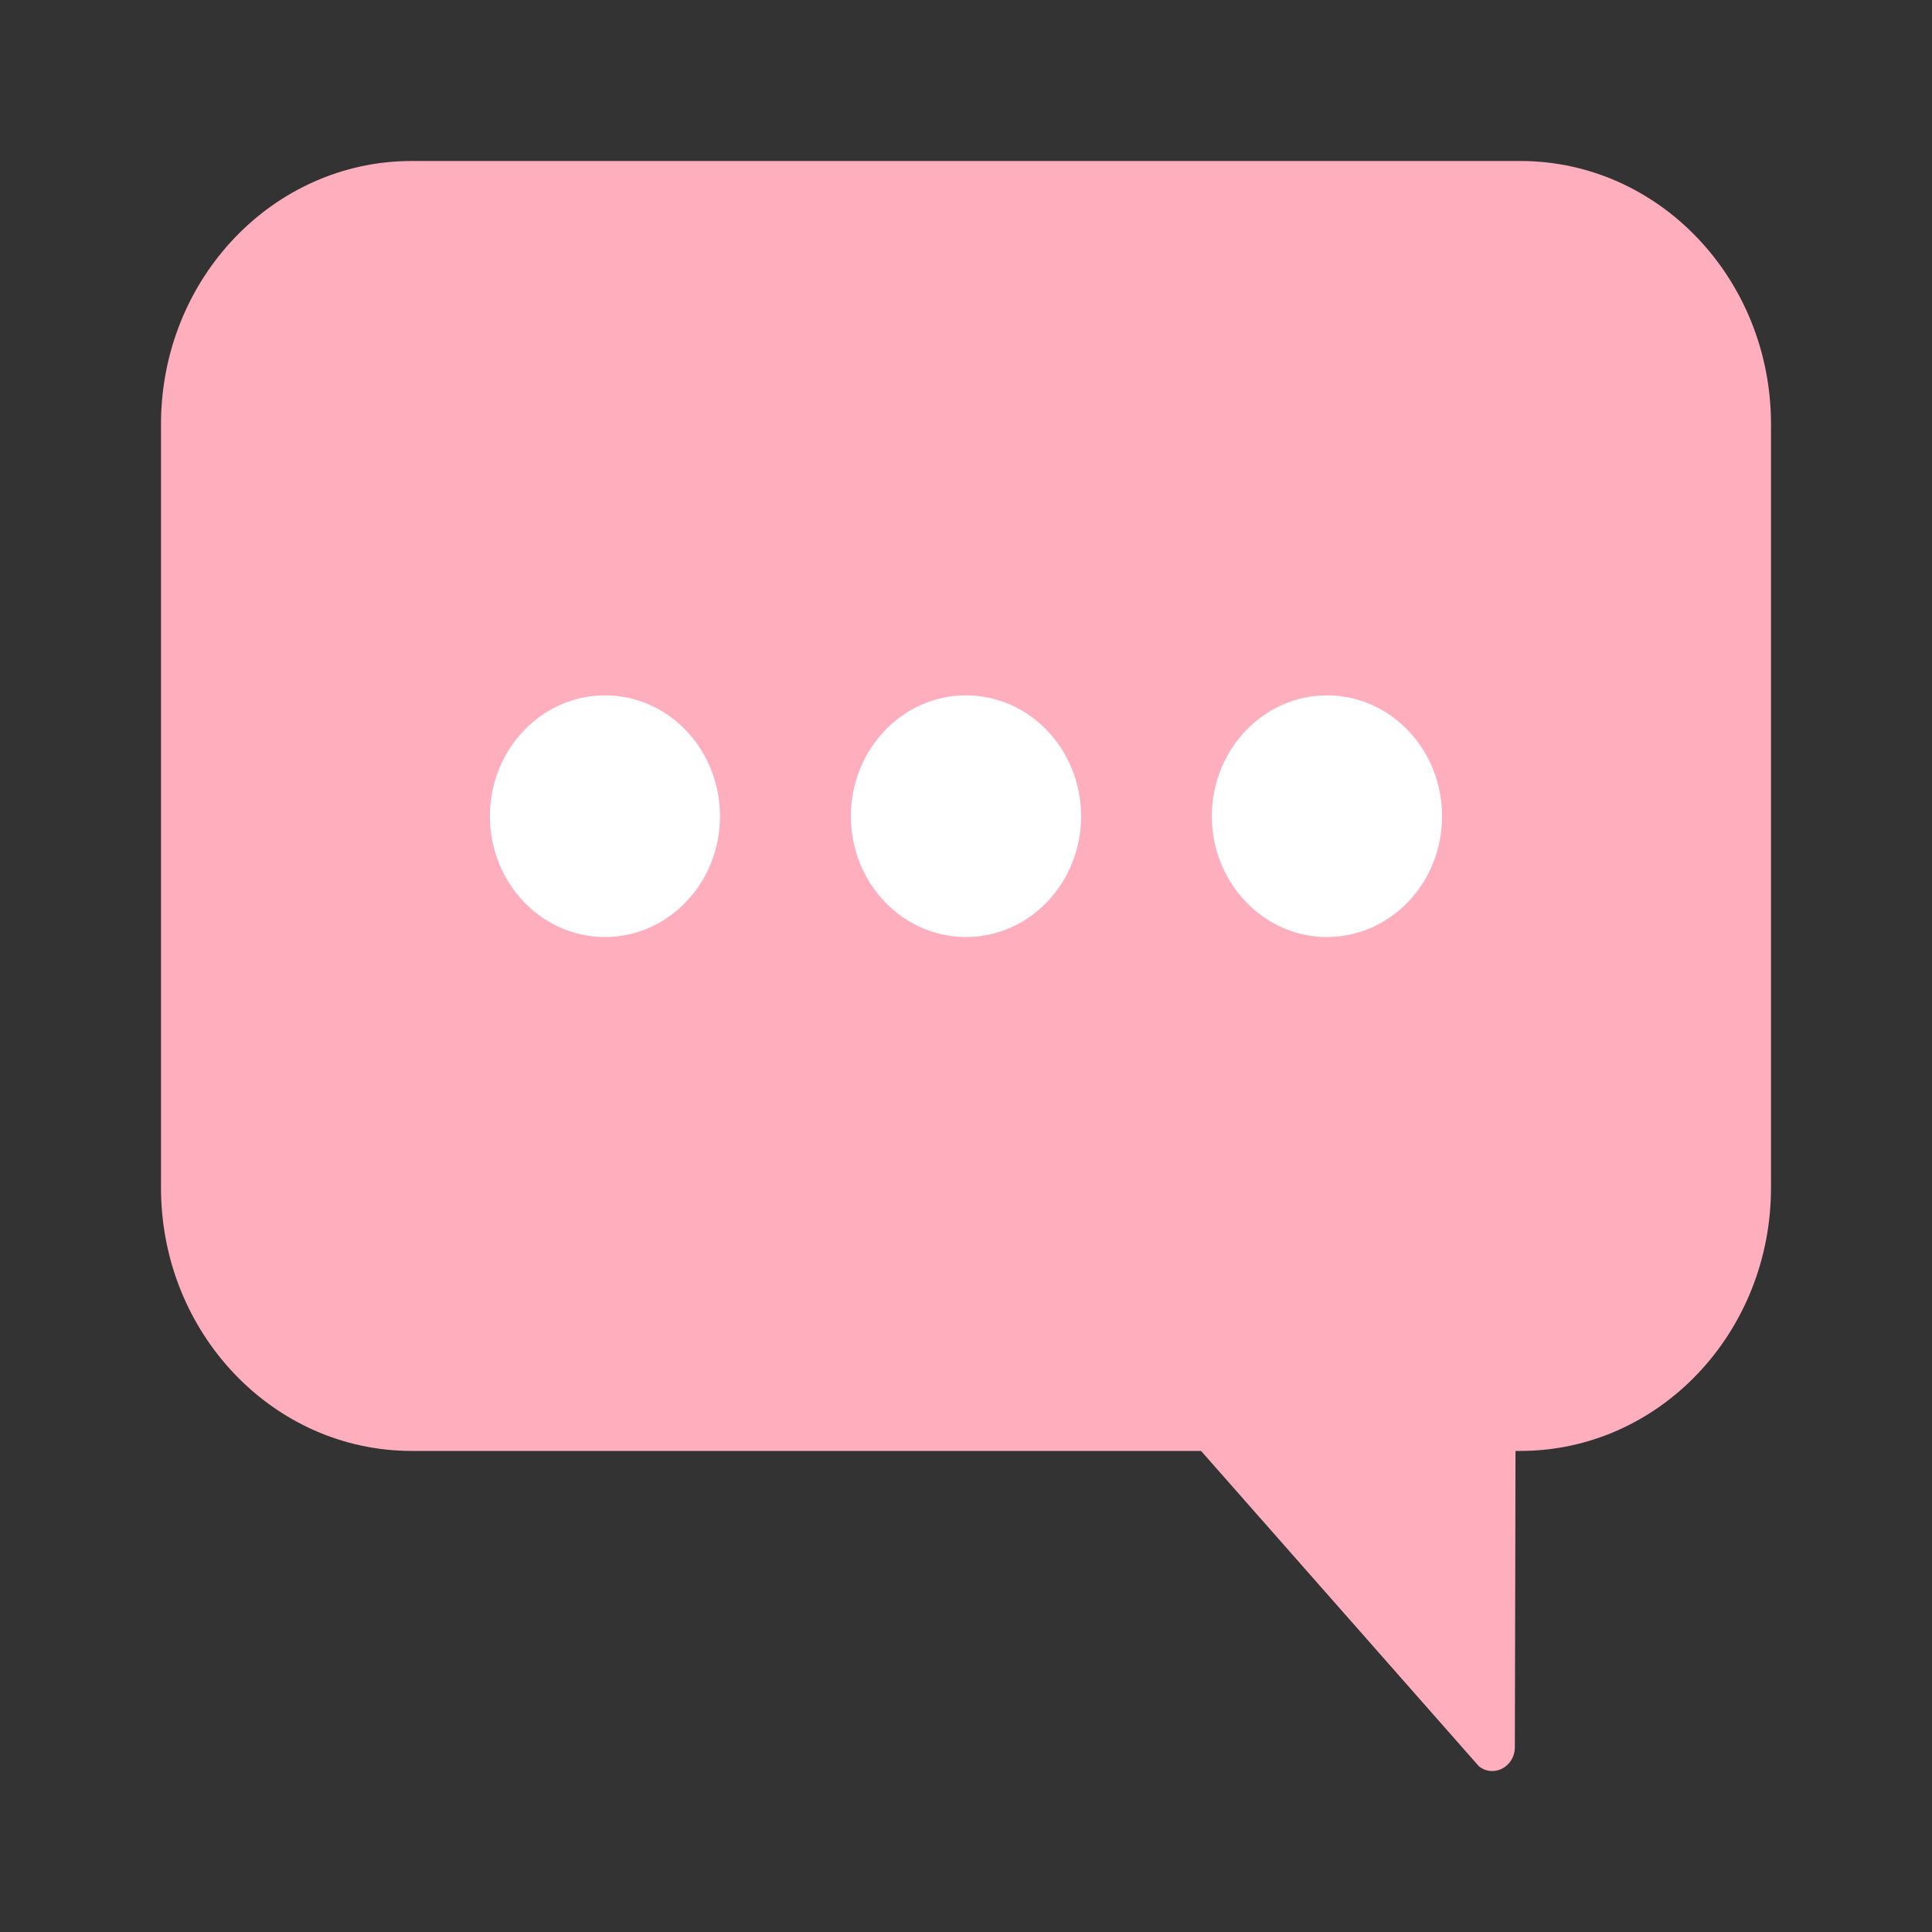 <svg width="12" height="12" viewBox="0 0 12 12" fill="none" xmlns="http://www.w3.org/2000/svg">
<rect x="0" y="0" width="12" height="12" fill="#333333" stroke="none"/>
<g clip-path="url(#clip0_242_496)">
<path d="M9.443 1H2.557C1.697 1 1 1.732 1 2.635V7.377C1 8.28 1.697 9.012 2.557 9.012H7.46L9.186 10.971C9.278 11.043 9.408 10.974 9.409 10.853L9.413 9.012H9.443C10.303 9.012 11 8.28 11 7.377V2.635C11 1.732 10.303 1 9.443 1H9.443Z" fill="#FFAEBE"/>
<path d="M3.758 5.82C4.152 5.82 4.472 5.484 4.472 5.07C4.472 4.655 4.152 4.319 3.758 4.319C3.363 4.319 3.043 4.655 3.043 5.07C3.043 5.484 3.363 5.82 3.758 5.82Z" fill="white"/>
<path d="M6 5.82C6.395 5.82 6.715 5.484 6.715 5.07C6.715 4.655 6.395 4.319 6 4.319C5.605 4.319 5.285 4.655 5.285 5.07C5.285 5.484 5.605 5.82 6 5.82Z" fill="white"/>
<path d="M8.242 5.82C8.637 5.82 8.957 5.484 8.957 5.07C8.957 4.655 8.637 4.319 8.242 4.319C7.848 4.319 7.527 4.655 7.527 5.07C7.527 5.484 7.848 5.82 8.242 5.82Z" fill="white"/>
</g>
<defs>
<clipPath id="clip0_242_496">
<rect width="10" height="10" fill="white" transform="translate(1 1)"/>
</clipPath>
</defs>
</svg>
